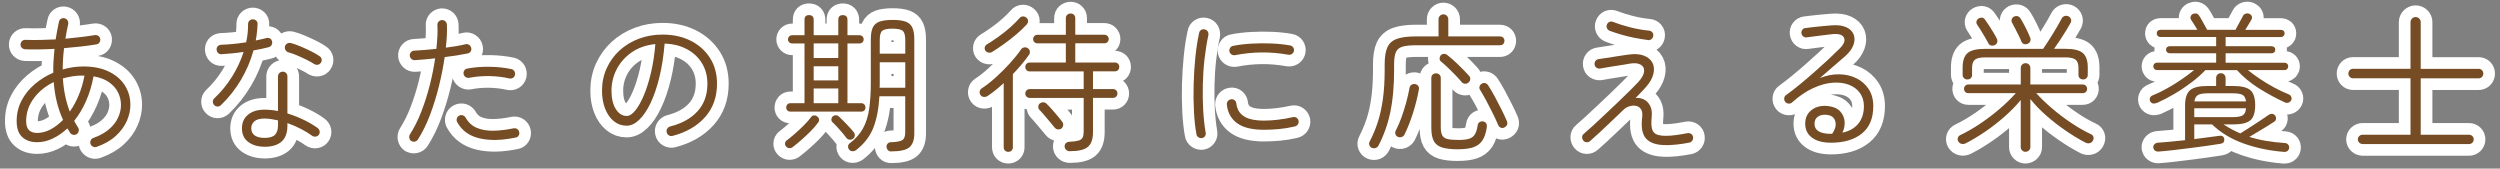 <?xml version="1.0" encoding="UTF-8"?>
<svg id="_レイヤー_6" data-name="レイヤー 6" xmlns="http://www.w3.org/2000/svg" viewBox="0 0 749.53 50.54">
  <rect x="0" y="0" width="749.53" height="50.54" fill="#808080" stroke="none"/>
  <defs>
    <style>
      .cls-1 {
        fill: none;
        stroke: #fff;
        stroke-linecap: round;
        stroke-linejoin: round;
        stroke-width: 7px;
      }

      .cls-2 {
        fill: #754c24;
      }
    </style>
  </defs>
  <g>
    <path class="cls-1" d="M28.98,44.04c-.39,.12-.76,.1-1.1-.07-.35-.17-.59-.43-.74-.79-.12-.39-.1-.77,.07-1.12,.16-.36,.44-.6,.83-.72,1.92-.69,3.49-1.57,4.7-2.63,1.22-1.06,2.11-2.23,2.68-3.49,.57-1.26,.85-2.52,.85-3.78s-.29-2.48-.85-3.67c-.57-1.18-1.46-2.21-2.68-3.08-1.21-.87-2.78-1.47-4.7-1.8-.48,2.64-1.22,5.1-2.23,7.38-1.01,2.28-2.2,4.27-3.58,5.98,.18,.33,.37,.66,.56,.99,.19,.33,.4,.66,.61,.99,.21,.33,.28,.69,.2,1.08-.08,.39-.28,.69-.61,.9-.33,.21-.69,.28-1.08,.2-.39-.08-.69-.28-.9-.61-.12-.24-.25-.46-.38-.67-.13-.21-.28-.42-.43-.63-1.38,1.29-2.84,2.3-4.39,3.04-1.55,.73-3.11,1.1-4.7,1.1-1.83,0-3.31-.51-4.43-1.53s-1.69-2.62-1.69-4.82,.49-4.26,1.46-6.12c.97-1.86,2.29-3.5,3.96-4.93s3.52-2.57,5.56-3.44c-.03-1.14,0-2.31,.07-3.51,.07-1.2,.17-2.41,.29-3.64-3.27,.18-6.21,.22-8.82,.13-.39-.03-.72-.19-.99-.47-.27-.28-.39-.62-.36-1.01,.03-.42,.19-.76,.47-1.01s.62-.37,1.01-.34c2.67,.09,5.68,.04,9.04-.13,.15-.87,.3-1.74,.45-2.61,.15-.87,.33-1.75,.54-2.65,.06-.39,.25-.69,.58-.9,.33-.21,.69-.27,1.08-.18,.39,.09,.69,.29,.9,.61,.21,.31,.28,.67,.23,1.06-.18,.75-.34,1.5-.47,2.25-.14,.75-.26,1.48-.38,2.21,1.59-.15,3.14-.32,4.66-.5,1.51-.18,2.89-.38,4.12-.58,.39-.06,.75,.01,1.08,.22,.33,.21,.52,.51,.58,.9,.06,.39-.02,.75-.23,1.08-.21,.33-.53,.52-.94,.58-1.38,.24-2.9,.45-4.57,.63-1.67,.18-3.37,.34-5.11,.5-.27,2.25-.4,4.38-.4,6.39,2.04-.6,4.09-.9,6.17-.9,3.03,0,5.59,.52,7.69,1.55,2.1,1.04,3.7,2.42,4.79,4.16,1.09,1.74,1.64,3.67,1.64,5.8,0,1.59-.35,3.2-1.06,4.81-.71,1.62-1.8,3.11-3.29,4.48-1.48,1.37-3.41,2.47-5.78,3.31Zm-17.87-4.18c1.35,0,2.68-.34,4.01-1.04,1.32-.69,2.58-1.65,3.78-2.88-1.56-3.42-2.49-7.2-2.79-11.34-2.46,1.2-4.46,2.83-5.98,4.88-1.53,2.06-2.29,4.33-2.29,6.82,0,1.29,.29,2.21,.88,2.75s1.39,.81,2.41,.81Zm9.81-6.39c1.02-1.44,1.91-3.08,2.68-4.91,.76-1.83,1.34-3.79,1.73-5.9h-.36c-1.08-.03-2.13,.04-3.15,.2-1.02,.17-2.01,.38-2.97,.65,.24,3.66,.93,6.97,2.07,9.95Z"/>
    <path class="cls-1" d="M66.24,31.53c-.3,.27-.65,.41-1.03,.41s-.72-.15-.99-.45c-.27-.27-.4-.6-.4-.99s.13-.72,.4-.99c2.07-1.95,3.85-4.12,5.35-6.52,1.5-2.4,2.66-4.88,3.46-7.42-1.17,.18-2.33,.32-3.46,.43-1.14,.11-2.19,.19-3.15,.25-.45,.03-.81-.1-1.08-.41-.27-.3-.4-.67-.4-1.12,0-.39,.15-.7,.45-.95,.3-.24,.66-.36,1.08-.36,1.02-.03,2.17-.11,3.44-.23,1.27-.12,2.57-.28,3.89-.5,.21-.93,.36-1.85,.45-2.77,.09-.92,.13-1.82,.13-2.72,0-.39,.14-.72,.41-.99s.6-.41,.99-.41c.42,0,.77,.13,1.06,.41,.28,.27,.41,.6,.38,.99-.06,1.68-.24,3.33-.54,4.95,.57-.12,1.12-.24,1.64-.36s1.03-.24,1.51-.36c.42-.12,.79-.08,1.12,.11,.33,.2,.54,.5,.63,.92,.09,.39,.03,.75-.18,1.08-.21,.33-.51,.54-.9,.63-.66,.18-1.37,.35-2.14,.5-.76,.15-1.55,.3-2.36,.45-.84,3.09-2.1,6.04-3.78,8.87-1.68,2.82-3.68,5.34-5.99,7.56Zm13.05,12.46c-1.92,0-3.53-.46-4.81-1.39-1.29-.93-1.94-2.31-1.94-4.14,0-1.71,.61-3.07,1.82-4.07,1.22-1,2.86-1.51,4.93-1.51,1.35,0,2.7,.14,4.05,.41v-10.35c0-.42,.14-.77,.43-1.04,.28-.27,.62-.41,1.01-.41s.72,.13,.99,.41c.27,.27,.4,.62,.4,1.04v11.07c1.83,.57,3.53,1.25,5.11,2.03,1.58,.78,2.89,1.56,3.94,2.34,.33,.24,.53,.56,.61,.95,.07,.39,0,.75-.25,1.08-.21,.3-.51,.48-.9,.54-.39,.06-.75-.01-1.08-.23-.84-.63-1.91-1.29-3.22-1.98-1.3-.69-2.71-1.31-4.21-1.84v.72c0,2.22-.59,3.84-1.78,4.86-1.19,1.02-2.89,1.53-5.11,1.53Zm0-2.65c1.47,0,2.51-.3,3.13-.9,.61-.6,.92-1.54,.92-2.83v-1.53c-.69-.15-1.37-.28-2.05-.38-.68-.1-1.34-.16-2-.16-1.38,0-2.39,.28-3.02,.83s-.94,1.25-.94,2.09c0,.93,.34,1.64,1.03,2.14,.69,.5,1.67,.74,2.93,.74Zm14.9-22.14c-.57-.39-1.33-.82-2.27-1.28-.95-.46-1.91-.91-2.9-1.33-.99-.42-1.84-.72-2.56-.9-.36-.12-.65-.34-.85-.67-.21-.33-.27-.69-.18-1.08,.09-.39,.31-.68,.65-.88,.34-.19,.71-.25,1.1-.16,.84,.21,1.81,.55,2.9,1.01,1.09,.46,2.17,.96,3.22,1.48,1.05,.53,1.89,1.01,2.52,1.46,.33,.21,.53,.51,.61,.9,.07,.39,0,.75-.25,1.08-.21,.33-.51,.52-.9,.58-.39,.06-.75-.01-1.08-.22Z"/>
    <path class="cls-1" d="M123.3,42.28c-.3-.21-.5-.51-.58-.9s-.03-.75,.18-1.08c1.32-2.07,2.48-4.39,3.46-6.95,.99-2.56,1.83-5.21,2.52-7.94,.69-2.73,1.21-5.37,1.58-7.92-1.08,.12-2.13,.23-3.15,.32-1.02,.09-2,.17-2.92,.22-.39,.03-.74-.09-1.04-.36-.3-.27-.47-.6-.49-.99-.03-.39,.09-.74,.36-1.04s.6-.45,.99-.45c.96-.06,2-.13,3.13-.22,1.12-.09,2.29-.2,3.49-.32,.15-1.38,.25-2.67,.31-3.87,.06-1.2,.06-2.29,0-3.29-.03-.39,.09-.73,.36-1.01,.27-.28,.6-.44,.99-.47,.42,0,.77,.13,1.04,.38,.27,.26,.42,.59,.45,1.01,.06,.93,.06,1.98,0,3.15-.06,1.17-.17,2.42-.31,3.73,2.25-.27,4.21-.61,5.9-1.03,.39-.09,.75-.02,1.08,.2,.33,.22,.54,.53,.63,.92s.03,.75-.18,1.08-.52,.52-.94,.58c-1.02,.21-2.11,.41-3.26,.59-1.15,.18-2.35,.34-3.58,.49-.39,2.73-.95,5.6-1.69,8.6-.74,3-1.63,5.89-2.68,8.68-1.05,2.79-2.27,5.26-3.65,7.42-.21,.33-.51,.54-.9,.63-.39,.09-.75,.03-1.08-.18Zm31.27-1.04c-4.17,.87-7.78,.95-10.84,.23-3.06-.72-5.28-2.34-6.66-4.86-.18-.33-.22-.69-.11-1.08,.1-.39,.34-.67,.7-.85,.33-.18,.68-.22,1.06-.11,.38,.11,.67,.34,.88,.7,.81,1.44,1.93,2.46,3.35,3.06,1.42,.6,3.08,.89,4.97,.86,1.89-.03,3.92-.27,6.07-.72,.39-.06,.74,0,1.06,.2s.52,.5,.61,.92c.09,.39,.03,.75-.18,1.08-.21,.33-.51,.53-.9,.58Zm-1.89-17.73c-1.83-.42-3.8-.65-5.9-.7-2.1-.04-4.14,.13-6.12,.52-.39,.06-.74-.02-1.06-.23s-.52-.51-.61-.9c-.06-.42,.01-.79,.23-1.1,.21-.31,.51-.5,.9-.56,2.13-.39,4.37-.56,6.73-.52,2.35,.04,4.52,.28,6.5,.7,.39,.09,.68,.31,.88,.65,.19,.34,.25,.71,.16,1.1-.09,.39-.3,.68-.63,.88-.33,.2-.69,.25-1.08,.16Z"/>
    <path class="cls-1" d="M201.65,40.75c-.39,.09-.76,.04-1.1-.16-.35-.19-.56-.49-.65-.88-.12-.42-.08-.79,.13-1.12,.21-.33,.51-.56,.9-.68,3.48-.87,6.21-2.38,8.19-4.54,1.98-2.16,2.97-4.92,2.97-8.28,0-2.28-.53-4.3-1.6-6.08-1.06-1.77-2.56-3.18-4.48-4.23-1.92-1.05-4.17-1.62-6.75-1.71-.3,3.66-.82,7-1.55,10.01-.74,3.01-1.62,5.61-2.66,7.79-1.03,2.18-2.17,3.86-3.4,5.04-1.23,1.19-2.49,1.78-3.78,1.78-1.44,0-2.72-.45-3.83-1.35-1.11-.9-1.98-2.14-2.61-3.74-.63-1.59-.94-3.39-.94-5.4,0-2.43,.46-4.67,1.4-6.73,.93-2.05,2.22-3.84,3.87-5.35,1.65-1.51,3.58-2.68,5.78-3.51s4.58-1.24,7.13-1.24c3.12,0,5.9,.61,8.35,1.82,2.44,1.21,4.38,2.92,5.81,5.13,1.42,2.21,2.14,4.79,2.14,7.76,0,4.02-1.2,7.37-3.6,10.06-2.4,2.68-5.64,4.55-9.72,5.6Zm-13.77-5.98c.84,0,1.71-.55,2.61-1.67,.9-1.11,1.76-2.66,2.59-4.63,.82-1.98,1.54-4.28,2.14-6.89,.6-2.61,1.02-5.4,1.26-8.37-2.82,.3-5.21,1.15-7.18,2.54-1.97,1.4-3.45,3.1-4.46,5.11s-1.51,4.12-1.51,6.34,.43,4.15,1.3,5.51c.87,1.37,1.95,2.05,3.24,2.05Z"/>
    <path class="cls-1" d="M237.69,44.08c-.3,.24-.64,.35-1.01,.34-.38-.02-.7-.17-.97-.47-.24-.24-.35-.55-.34-.92,.01-.38,.16-.67,.43-.88,.69-.51,1.51-1.18,2.45-2,.94-.82,1.87-1.69,2.77-2.59,.9-.9,1.6-1.69,2.11-2.39,.21-.33,.5-.52,.85-.56,.36-.04,.69,.05,.99,.29,.33,.21,.52,.5,.58,.86,.06,.36-.03,.69-.27,.99-.6,.84-1.36,1.72-2.27,2.63-.92,.92-1.85,1.79-2.79,2.61-.94,.82-1.79,1.52-2.54,2.09Zm-.72-10.62c-.39,0-.7-.12-.92-.36s-.34-.54-.34-.9c0-.33,.11-.62,.34-.88s.53-.38,.92-.38h4.23V13.03h-3.69c-.36,0-.66-.12-.9-.36-.24-.24-.36-.52-.36-.85,0-.36,.12-.66,.36-.9,.24-.24,.54-.36,.9-.36h3.69V5.92c0-.93,.45-1.39,1.35-1.39s1.4,.47,1.4,1.39v4.64h7.38V5.92c0-.93,.45-1.39,1.35-1.39s1.4,.47,1.4,1.39v4.64h3.6c.36,0,.66,.12,.9,.36,.24,.24,.36,.54,.36,.9,0,.33-.12,.62-.36,.85-.24,.24-.54,.36-.9,.36h-3.6V30.94h4.14c.39,0,.7,.13,.92,.38s.34,.55,.34,.88c0,.36-.11,.66-.34,.9s-.53,.36-.92,.36h-21.24Zm6.98-16.07h7.38v-4.37h-7.38v4.37Zm0,6.71h7.38v-4.23h-7.38v4.23Zm0,6.84h7.38v-4.41h-7.38v4.41Zm11.79,10.67c-.27,.21-.6,.3-.99,.27-.39-.03-.71-.19-.95-.49-.3-.42-.71-.93-1.21-1.53-.51-.6-1.04-1.19-1.58-1.78s-1.02-1.07-1.44-1.46c-.24-.24-.35-.53-.31-.88,.03-.34,.16-.62,.4-.83,.27-.24,.58-.36,.92-.36s.67,.14,.97,.41c.39,.36,.87,.83,1.44,1.42,.57,.58,1.12,1.17,1.67,1.75s.97,1.09,1.31,1.51c.24,.3,.34,.64,.31,1.01-.03,.38-.21,.7-.54,.97Zm11.48,3.78c-.39,.03-.72-.09-.99-.36s-.42-.62-.45-1.04c0-.39,.13-.71,.38-.97,.25-.26,.58-.38,.97-.38,1.71-.06,2.85-.28,3.42-.65,.57-.38,.85-1.15,.85-2.32v-10.8h-7.74c-.21,3.72-.82,6.86-1.82,9.43-1.01,2.57-2.72,4.79-5.15,6.68-.33,.24-.7,.36-1.1,.36s-.74-.17-1.01-.5c-.24-.3-.35-.64-.31-1.01,.03-.38,.19-.67,.5-.88,1.71-1.29,3.02-2.76,3.94-4.41,.91-1.65,1.54-3.59,1.87-5.83,.33-2.23,.5-4.84,.5-7.81V11.82c0-1.5,.19-2.68,.58-3.53,.39-.86,1.06-1.46,2-1.8,.95-.34,2.26-.52,3.94-.52s2.99,.17,3.94,.52c.95,.35,1.61,.95,2,1.8,.39,.85,.58,2.03,.58,3.53v28.21c0,1.92-.49,3.29-1.46,4.12-.98,.82-2.78,1.24-5.42,1.24Zm-3.51-19.08h7.7v-7.65h-7.65v6.95c0,.23-.02,.46-.05,.7Zm.05-10.21h7.65v-4.14c0-1.38-.26-2.29-.77-2.72-.51-.43-1.55-.65-3.1-.65s-2.54,.22-3.04,.65c-.5,.44-.74,1.34-.74,2.72v4.14Z"/>
    <path class="cls-1" d="M302.27,45.52c-.39,0-.71-.13-.97-.38-.26-.25-.38-.59-.38-1.01V24.91c-1.65,1.53-3.24,2.81-4.77,3.83-.36,.24-.75,.35-1.17,.32-.42-.03-.75-.21-.99-.54-.24-.33-.33-.69-.27-1.08,.06-.39,.24-.69,.54-.9,1.35-.87,2.77-1.97,4.25-3.31,1.48-1.33,2.9-2.75,4.25-4.23,1.35-1.49,2.48-2.89,3.38-4.21,.24-.33,.56-.52,.97-.58,.4-.06,.76,.03,1.06,.27,.33,.21,.52,.51,.59,.9,.06,.39-.03,.75-.27,1.08-1.35,1.92-2.96,3.84-4.82,5.76v21.91c0,.42-.13,.76-.38,1.01-.26,.25-.59,.38-1.01,.38Zm-4.77-29.97c-.33,.21-.7,.29-1.1,.22-.41-.06-.73-.25-.97-.58-.21-.33-.27-.67-.18-1.04,.09-.36,.28-.63,.58-.81,1.11-.66,2.28-1.43,3.51-2.32,1.23-.88,2.41-1.82,3.53-2.81,1.12-.99,2.06-1.92,2.81-2.79,.27-.33,.61-.5,1.01-.5s.76,.13,1.06,.41c.3,.24,.46,.55,.47,.94,.01,.39-.11,.74-.38,1.04-.9,.99-1.96,2-3.19,3.04-1.23,1.04-2.48,2-3.73,2.9-1.26,.9-2.4,1.66-3.42,2.29Zm23.31,29.79c-.48,0-.86-.14-1.15-.41-.29-.27-.44-.6-.47-.99-.03-.39,.1-.73,.38-1.01,.28-.29,.67-.43,1.15-.43,1.17-.06,2.05-.18,2.66-.36,.6-.18,1-.49,1.21-.92,.21-.43,.31-1.07,.31-1.91v-9.95h-16.15c-.39,0-.71-.13-.97-.38-.26-.25-.38-.56-.38-.92,0-.39,.13-.71,.38-.97,.25-.25,.58-.38,.97-.38h16.15v-5.31h-16.2c-.39,0-.71-.13-.94-.38-.24-.25-.36-.58-.36-.97,0-.36,.12-.67,.36-.92,.24-.25,.55-.38,.94-.38h10.85v-5.76h-8.5c-.39,0-.71-.13-.95-.38-.24-.25-.36-.56-.36-.92,0-.33,.12-.62,.36-.88,.24-.25,.56-.38,.95-.38h8.5V5.43c0-.42,.14-.76,.43-1.01s.62-.38,1.01-.38,.72,.13,.99,.38,.4,.59,.4,1.01v4.99h8.73c.39,0,.7,.13,.94,.38,.24,.26,.36,.55,.36,.88,0,.36-.12,.67-.36,.92-.24,.26-.56,.38-.94,.38h-8.73v5.76h11.88c.39,0,.7,.13,.95,.38,.24,.25,.36,.56,.36,.92,0,.39-.12,.71-.36,.97-.24,.26-.56,.38-.95,.38h-6.57v5.31h5.98c.39,0,.71,.13,.97,.38,.25,.25,.38,.58,.38,.97,0,.36-.13,.67-.38,.92-.26,.26-.58,.38-.97,.38h-5.98v10.3c0,2.04-.5,3.5-1.51,4.37-1.01,.87-2.8,1.31-5.38,1.31Zm-2.56-6.84c-.3,.24-.65,.34-1.06,.29-.41-.04-.73-.22-.97-.52-.39-.48-.87-1.06-1.44-1.73-.57-.67-1.13-1.34-1.69-2-.56-.66-1.04-1.2-1.46-1.62-.24-.24-.35-.55-.34-.94,.01-.39,.16-.71,.43-.95,.33-.24,.68-.36,1.06-.36s.71,.15,1.01,.45c.42,.39,.92,.92,1.51,1.58,.58,.66,1.16,1.33,1.73,2,.57,.67,1.02,1.24,1.35,1.69,.27,.3,.4,.66,.38,1.08-.02,.42-.19,.76-.52,1.03Z"/>
    <path class="cls-1" d="M360.36,41.39c-.39,.06-.75-.02-1.08-.25-.33-.22-.52-.53-.58-.92-.36-1.98-.61-4.26-.74-6.84-.14-2.58-.17-5.27-.09-8.08,.07-2.8,.25-5.54,.52-8.21,.27-2.67,.65-5.07,1.12-7.2,.06-.39,.25-.69,.58-.9,.33-.21,.69-.27,1.08-.18,.42,.09,.73,.3,.92,.63,.19,.33,.26,.69,.2,1.08-.48,2.19-.86,4.55-1.15,7.09-.29,2.54-.46,5.12-.52,7.74-.06,2.62-.02,5.17,.11,7.63,.14,2.46,.38,4.71,.74,6.75,.09,.39,.02,.75-.2,1.08-.22,.33-.53,.53-.92,.59Zm18.67-2.48c-3.66,0-6.38-.67-8.17-2-1.79-1.33-2.8-3.19-3.04-5.56-.03-.42,.08-.78,.34-1.08,.25-.3,.58-.46,.97-.5,.39-.06,.73,.04,1.04,.29,.3,.26,.46,.58,.5,.97,.18,1.65,.91,2.92,2.21,3.8,1.29,.88,3.34,1.33,6.16,1.33,1.17,0,2.5-.08,3.98-.25,1.48-.17,3.02-.43,4.61-.79,.39-.09,.75-.03,1.08,.18,.33,.21,.54,.53,.63,.94,.06,.39-.02,.74-.23,1.06-.21,.32-.51,.52-.9,.61-1.65,.39-3.25,.65-4.79,.79-1.55,.13-3.01,.2-4.39,.2Zm-8.73-22.37c-.39,.06-.75-.01-1.08-.22-.33-.21-.54-.51-.63-.9-.06-.39,.02-.75,.23-1.08,.21-.33,.51-.53,.9-.59,1.62-.33,3.45-.55,5.49-.67,2.04-.12,4.08-.13,6.12-.04,2.04,.09,3.85,.29,5.44,.58,.39,.06,.7,.25,.92,.56,.23,.32,.31,.67,.25,1.06-.06,.39-.26,.7-.58,.92-.33,.22-.69,.31-1.08,.25-5.34-.96-10.67-.92-15.98,.13Z"/>
    <path class="cls-1" d="M411.35,44.35c-.39-.15-.65-.42-.79-.81-.14-.39-.11-.75,.07-1.08,.99-1.89,1.81-3.87,2.48-5.94,.66-2.07,1.16-4.37,1.51-6.91,.34-2.54,.52-5.41,.52-8.62v-1.71c0-2.22,.28-3.93,.83-5.13,.55-1.2,1.52-2.04,2.9-2.52,1.38-.48,3.3-.72,5.76-.72h6.66V5.79c0-.42,.14-.77,.43-1.06,.28-.28,.62-.43,1.01-.43,.42,0,.77,.14,1.06,.43,.28,.29,.43,.64,.43,1.06v5.13h15.48c.42,0,.75,.13,.99,.38,.24,.25,.36,.56,.36,.92,0,.39-.12,.71-.36,.97-.24,.26-.57,.38-.99,.38h-25.06c-1.83,0-3.23,.14-4.19,.43-.96,.29-1.61,.84-1.96,1.67-.35,.83-.52,2.03-.52,3.62v1.75c0,4.8-.38,8.99-1.12,12.56-.75,3.57-1.92,6.88-3.51,9.94-.18,.39-.46,.66-.83,.81-.38,.15-.76,.15-1.15,0Zm7.74-3.33c-.36-.15-.6-.41-.72-.79-.12-.37-.09-.73,.09-1.06,.6-1.14,1.17-2.45,1.71-3.94,.54-1.49,1.02-3.01,1.44-4.57,.42-1.56,.75-3.01,.99-4.36,.09-.42,.31-.73,.65-.92,.34-.19,.71-.25,1.1-.16,.87,.24,1.21,.81,1.03,1.71-.39,2.19-.97,4.49-1.73,6.91-.77,2.42-1.63,4.6-2.59,6.55-.18,.33-.47,.56-.85,.7-.39,.13-.77,.11-1.12-.07Zm18.09,3.74c-2.04,0-3.65-.18-4.81-.54-1.17-.36-2-1.01-2.5-1.94s-.74-2.25-.74-3.96v-14.94c0-.42,.13-.76,.4-1.01s.6-.38,.99-.38c.42,0,.76,.13,1.03,.38s.41,.59,.41,1.01v14.8c0,1.05,.15,1.85,.45,2.41,.3,.56,.83,.92,1.6,1.1s1.84,.27,3.22,.27,2.45-.12,3.22-.36,1.34-.67,1.73-1.3c.39-.63,.67-1.54,.85-2.75,.06-.42,.25-.74,.58-.95,.33-.21,.7-.27,1.12-.18,.42,.09,.71,.29,.88,.61,.16,.31,.22,.68,.16,1.1-.24,1.68-.68,3-1.31,3.96s-1.53,1.64-2.7,2.05c-1.17,.4-2.7,.61-4.59,.61Zm3.1-20.03c-.3,.27-.65,.4-1.03,.38-.39-.02-.72-.17-.99-.47-.51-.63-1.15-1.33-1.91-2.12-.76-.78-1.53-1.54-2.29-2.27-.77-.73-1.43-1.33-2-1.78-.3-.24-.45-.53-.45-.88s.1-.67,.31-.97c.27-.3,.59-.46,.97-.47,.37-.01,.71,.1,1.01,.34,1.05,.81,2.17,1.79,3.35,2.95,1.19,1.15,2.23,2.23,3.13,3.22,.3,.3,.44,.65,.43,1.04-.02,.39-.19,.74-.52,1.04Zm10.8,13.46c-.39,.21-.77,.24-1.12,.09-.36-.15-.62-.41-.77-.76-.48-1.14-1.04-2.35-1.67-3.62-.63-1.27-1.28-2.53-1.94-3.76-.66-1.23-1.29-2.33-1.89-3.29-.18-.3-.21-.62-.09-.97,.12-.34,.34-.61,.67-.79,.33-.21,.68-.26,1.04-.16,.36,.11,.65,.32,.85,.65,.63,.96,1.29,2.08,1.98,3.35,.69,1.28,1.36,2.56,2,3.85,.65,1.29,1.19,2.46,1.64,3.51,.33,.84,.09,1.47-.72,1.89Z"/>
    <path class="cls-1" d="M499.55,43.5c-2.73,.03-4.71-.58-5.94-1.84-1.23-1.26-1.65-3.43-1.26-6.53,.12-1.05,0-1.84-.36-2.38s-.85-.88-1.46-1.01c-.62-.13-1.27-.1-1.96,.11-.69,.21-1.29,.55-1.8,1.03-1.26,1.2-2.52,2.41-3.78,3.62-1.26,1.21-2.43,2.32-3.51,3.31-1.08,.99-1.98,1.8-2.7,2.43-.3,.27-.65,.41-1.04,.41s-.72-.15-.99-.45-.41-.65-.41-1.06,.15-.73,.45-.97c.75-.63,1.69-1.47,2.83-2.52,1.14-1.05,2.37-2.2,3.69-3.44,1.32-1.25,2.62-2.48,3.92-3.71,1.29-1.23,2.46-2.37,3.51-3.42,1.05-1.05,1.86-1.87,2.43-2.47,1.08-1.2,1.67-2.26,1.75-3.17,.09-.92-.25-1.6-1.01-2.05-.77-.45-1.87-.55-3.31-.31-.15,.03-.53,.1-1.12,.2-.6,.11-1.31,.22-2.11,.34-.81,.12-1.62,.25-2.43,.38-.81,.14-1.52,.26-2.12,.36-.6,.11-.98,.17-1.12,.2-.39,.03-.74-.06-1.06-.27-.31-.21-.5-.51-.56-.9-.06-.42,.02-.79,.25-1.1,.22-.32,.53-.5,.92-.56,.21-.03,.72-.11,1.53-.23,.81-.12,1.73-.26,2.77-.43,1.04-.16,1.99-.31,2.88-.45,.88-.13,1.48-.22,1.78-.25,1.86-.27,3.4-.17,4.61,.29s2.08,1.18,2.59,2.14c.51,.96,.61,2.09,.29,3.38-.31,1.29-1.07,2.61-2.27,3.96-.36,.39-.81,.88-1.35,1.46s-1.11,1.18-1.71,1.78c.9-.09,1.74,.06,2.52,.45,.78,.39,1.4,1.03,1.85,1.91,.45,.89,.6,2.03,.45,3.44-.15,1.5-.11,2.66,.11,3.47,.23,.81,.68,1.36,1.37,1.64,.69,.29,1.62,.43,2.79,.43,.9,0,1.9-.07,2.99-.22,1.09-.15,2.26-.34,3.49-.58,.39-.06,.75,.02,1.08,.22,.33,.21,.52,.53,.58,.95,.06,.39-.02,.74-.23,1.06-.21,.31-.51,.52-.9,.61-1.38,.27-2.66,.46-3.85,.58-1.19,.12-2.21,.18-3.08,.18Zm-5.44-31.5c-1.23-.15-2.57-.37-4.01-.65-1.44-.28-2.82-.62-4.14-1.01-1.32-.39-2.45-.76-3.38-1.12-.36-.15-.62-.4-.79-.76-.17-.36-.17-.72-.02-1.08,.15-.39,.4-.66,.74-.81,.34-.15,.71-.15,1.1,0,1.44,.57,3.12,1.1,5.04,1.6,1.92,.49,3.83,.83,5.72,1.01,.42,.03,.76,.2,1.01,.5,.25,.3,.35,.65,.29,1.04-.03,.39-.2,.71-.5,.97s-.66,.37-1.08,.34Z"/>
    <path class="cls-1" d="M548.91,42.78c-2.43,0-4.32-.51-5.67-1.53-1.35-1.02-2.02-2.41-2.02-4.18s.66-3.15,1.98-4.14c1.32-.99,2.97-1.36,4.95-1.12,1.56,.18,2.74,.7,3.53,1.55,.79,.86,1.24,1.85,1.35,2.99,.1,1.14-.11,2.28-.65,3.42,2.04-.42,3.62-1.31,4.75-2.68s1.69-3.13,1.69-5.29c0-1.5-.4-2.8-1.19-3.91-.79-1.11-1.9-1.94-3.31-2.48-1.41-.54-3.03-.74-4.86-.61-1.83,.13-3.79,.67-5.87,1.62-2.09,.95-4.19,2.38-6.32,4.3-.3,.27-.65,.38-1.06,.34-.4-.04-.73-.22-.97-.52-.24-.3-.35-.65-.31-1.06,.03-.4,.19-.71,.49-.92,1.41-1.02,2.85-2.14,4.32-3.35,1.47-1.21,2.92-2.45,4.34-3.71,1.42-1.26,2.77-2.47,4.03-3.64,1.26-1.17,2.35-2.22,3.28-3.15,1.41-1.35,1.9-2.48,1.46-3.4-.44-.92-1.64-1.27-3.62-1.06-1.05,.12-2.28,.27-3.69,.45s-2.7,.34-3.87,.5c-.39,.06-.74-.03-1.04-.27-.3-.24-.48-.55-.54-.94-.06-.39,.03-.74,.27-1.06,.24-.32,.55-.49,.94-.52,.66-.09,1.46-.19,2.39-.29,.93-.1,1.87-.2,2.83-.29,.96-.09,1.81-.17,2.56-.22,1.86-.15,3.34,.04,4.46,.56,1.11,.52,1.85,1.26,2.21,2.2,.36,.95,.34,1.98-.07,3.11-.41,1.12-1.19,2.21-2.36,3.26-1.05,.9-2.27,1.95-3.65,3.15-1.38,1.2-2.73,2.37-4.05,3.51,1.98-.78,3.92-1.16,5.8-1.12,1.89,.03,3.61,.43,5.15,1.19,1.54,.76,2.77,1.85,3.69,3.26,.91,1.41,1.37,3.1,1.37,5.08,0,3.63-1.13,6.37-3.4,8.21-2.27,1.84-5.38,2.77-9.34,2.77Zm-.22-2.66h.63c.93-1.38,1.24-2.63,.92-3.76s-1.13-1.76-2.45-1.91c-1.11-.15-2.02,.02-2.72,.5-.71,.48-1.06,1.2-1.06,2.16,0,1.95,1.56,2.96,4.68,3.01Z"/>
    <path class="cls-1" d="M607.28,45.52c-.39,0-.73-.13-1.01-.41-.29-.27-.43-.6-.43-.99v-14.13c-1.35,1.65-2.93,3.27-4.73,4.86-1.8,1.59-3.7,3.08-5.69,4.46-2,1.38-4.01,2.59-6.05,3.64-.39,.21-.8,.27-1.24,.18-.44-.09-.77-.33-1.01-.72-.21-.36-.25-.73-.13-1.1,.12-.37,.37-.65,.77-.83,2.01-.96,4.03-2.13,6.07-3.51,2.04-1.38,3.97-2.85,5.78-4.41,1.81-1.56,3.4-3.11,4.75-4.63h-14.22c-.39,0-.71-.13-.94-.38-.24-.25-.36-.56-.36-.92s.12-.67,.36-.92c.24-.25,.55-.38,.94-.38h15.71v-4.95c0-.42,.14-.76,.43-1.04,.29-.27,.62-.4,1.01-.4s.73,.13,1.01,.4c.28,.27,.43,.62,.43,1.04v4.95h15.71c.39,0,.7,.13,.94,.38,.24,.25,.36,.56,.36,.92s-.12,.67-.36,.92c-.24,.25-.56,.38-.94,.38h-13.95c1.32,1.47,2.88,2.98,4.68,4.52s3.71,3,5.74,4.36c2.03,1.37,4.03,2.51,6.01,3.44,.33,.12,.56,.37,.7,.74,.14,.38,.08,.77-.16,1.19-.21,.39-.53,.64-.95,.74-.42,.11-.84,.05-1.26-.16-2.01-1.05-4.03-2.27-6.05-3.67-2.02-1.39-3.94-2.89-5.74-4.48s-3.38-3.22-4.73-4.91v14.4c0,.39-.14,.72-.43,.99-.29,.27-.62,.41-1.01,.41Zm-17.42-21.69c-.39,0-.73-.13-1.01-.38s-.43-.59-.43-1.01v-2.21c0-2.01,.49-3.44,1.46-4.3,.97-.85,2.69-1.28,5.15-1.28h17.51c.36-.51,.8-1.17,1.33-1.98,.52-.81,1.06-1.66,1.62-2.56,.55-.9,1.06-1.75,1.53-2.57,.46-.81,.82-1.45,1.06-1.93,.18-.39,.47-.65,.88-.79,.4-.14,.8-.11,1.19,.07,.36,.18,.61,.46,.74,.83,.14,.38,.11,.74-.07,1.1-.36,.66-.83,1.46-1.4,2.38-.57,.93-1.17,1.88-1.8,2.83-.63,.96-1.23,1.83-1.8,2.61h3.51c2.46,0,4.18,.43,5.15,1.28,.97,.86,1.46,2.29,1.46,4.3v2.21c0,.42-.13,.76-.4,1.01s-.6,.38-.99,.38-.72-.12-.99-.36-.41-.57-.41-.99v-2.16c0-1.14-.29-1.94-.85-2.41-.57-.46-1.62-.7-3.15-.7h-23.9c-1.53,0-2.58,.23-3.15,.7-.57,.47-.85,1.27-.85,2.41v2.16c0,.42-.13,.75-.4,.99s-.6,.36-.99,.36Zm8.28-10.35c-.39,.21-.79,.26-1.19,.16-.4-.1-.68-.34-.83-.7-.24-.48-.57-1.07-.99-1.78-.42-.71-.85-1.41-1.28-2.12-.44-.7-.8-1.27-1.1-1.69-.21-.33-.26-.67-.16-1.01,.1-.34,.31-.61,.61-.79,.84-.45,1.5-.32,1.98,.41,.36,.48,.76,1.06,1.19,1.73,.43,.67,.86,1.36,1.28,2.05,.42,.69,.75,1.29,.99,1.8,.18,.33,.24,.68,.18,1.04-.06,.36-.29,.66-.67,.9Zm9.76-.36c-.39,.18-.76,.2-1.12,.07-.36-.13-.62-.4-.76-.79-.18-.48-.44-1.06-.79-1.75-.35-.69-.7-1.39-1.06-2.09-.36-.7-.67-1.3-.94-1.78-.18-.33-.21-.67-.09-1.01,.12-.34,.34-.61,.68-.79,.39-.18,.76-.22,1.12-.11,.36,.11,.64,.34,.85,.7,.48,.75,1,1.7,1.57,2.83,.57,1.14,1,2.1,1.31,2.88,.15,.36,.16,.71,.04,1.06-.12,.34-.39,.61-.81,.79Z"/>
    <path class="cls-1" d="M646.61,30.85c-.39,.18-.77,.23-1.12,.16-.36-.07-.65-.29-.85-.65-.15-.33-.17-.67-.04-1.01,.12-.34,.37-.59,.76-.74,1.35-.54,2.79-1.24,4.32-2.09,1.53-.85,3.01-1.77,4.43-2.75,1.42-.97,2.66-1.9,3.71-2.77h-11.16c-.3,0-.56-.11-.77-.34-.21-.23-.31-.49-.31-.79s.1-.55,.31-.76c.21-.21,.46-.32,.77-.32h17.77v-2.83h-13.95c-.3,0-.56-.1-.77-.29-.21-.2-.31-.44-.31-.74,0-.33,.1-.59,.31-.79,.21-.19,.46-.29,.77-.29h13.95v-2.75h-16.74c-.3,0-.56-.11-.77-.32-.21-.21-.31-.46-.31-.76,0-.33,.1-.59,.31-.79,.21-.19,.46-.29,.77-.29h11.11c-.3-.51-.62-1.04-.97-1.6-.35-.55-.65-1.03-.92-1.42-.21-.33-.25-.66-.13-.99,.12-.33,.33-.57,.63-.72,.81-.36,1.44-.21,1.89,.45,.33,.48,.73,1.16,1.21,2.05,.48,.88,.88,1.63,1.22,2.23h8.5c.33-.6,.72-1.33,1.17-2.18s.81-1.52,1.08-2c.15-.33,.42-.55,.81-.67,.39-.12,.75-.1,1.08,.04,.33,.15,.57,.38,.72,.7,.15,.31,.12,.67-.09,1.06-.24,.39-.53,.87-.85,1.44-.33,.57-.66,1.11-.99,1.62h10.71c.3,0,.55,.1,.77,.29,.21,.2,.31,.46,.31,.79,0,.3-.11,.56-.31,.76-.21,.21-.47,.32-.77,.32h-16.6v2.75h13.81c.3,0,.56,.1,.77,.29,.21,.2,.31,.46,.31,.79,0,.3-.11,.55-.31,.74-.21,.2-.47,.29-.77,.29h-13.81v2.83h17.69c.3,0,.55,.11,.77,.32,.21,.21,.31,.47,.31,.76s-.11,.56-.31,.79c-.21,.22-.47,.34-.77,.34h-11.02c1.08,.87,2.3,1.76,3.67,2.68,1.36,.92,2.79,1.77,4.27,2.57s2.93,1.48,4.34,2.05c.33,.12,.57,.36,.72,.72,.15,.36,.15,.69,0,.99-.18,.36-.45,.61-.81,.74-.36,.13-.74,.11-1.12-.07-2.61-1.2-5.17-2.59-7.69-4.16s-4.74-3.41-6.66-5.51h-9.45c-1.2,1.26-2.6,2.5-4.21,3.71-1.61,1.21-3.29,2.35-5.06,3.4-1.77,1.05-3.54,1.96-5.31,2.75Zm37.94,14.67c-4.32-.36-8.32-1.21-11.99-2.54-3.68-1.33-6.8-3.23-9.38-5.69h-5.31v4.41c1.44-.18,2.83-.36,4.16-.54,1.33-.18,2.48-.33,3.44-.45,.36-.06,.67,0,.94,.18,.27,.18,.42,.45,.45,.81,.09,.78-.27,1.24-1.08,1.4-1.11,.18-2.46,.38-4.05,.61-1.59,.22-3.26,.45-5.02,.67s-3.47,.43-5.15,.63c-1.68,.19-3.15,.34-4.41,.43-.42,.03-.77-.07-1.06-.29-.29-.22-.46-.53-.52-.92-.03-.36,.09-.68,.36-.97s.6-.44,.99-.47c1.05-.06,2.29-.17,3.73-.31,1.44-.15,2.93-.3,4.46-.45v-10.4c0-2.19,.5-3.71,1.48-4.57,.99-.85,2.71-1.28,5.18-1.28h2.65v-2.38c0-.42,.14-.77,.41-1.04,.27-.27,.6-.41,.99-.41,.42,0,.77,.13,1.04,.41,.27,.27,.4,.62,.4,1.04v2.38h2.25c2.49,0,4.21,.42,5.18,1.26,.96,.84,1.44,2.34,1.44,4.5s-.48,3.7-1.44,4.52c-.96,.83-2.69,1.24-5.18,1.24h-2.88c.78,.51,1.59,.99,2.43,1.44,.84,.45,1.71,.87,2.61,1.26,.57-.36,1.24-.79,2.02-1.28,.78-.5,1.58-1.01,2.41-1.55,.82-.54,1.6-1.05,2.32-1.53,.72-.48,1.29-.87,1.71-1.17,.33-.24,.67-.35,1.04-.34,.36,.02,.66,.17,.9,.47,.24,.3,.34,.64,.31,1.01-.03,.38-.21,.67-.54,.88-.54,.36-1.24,.8-2.09,1.33-.85,.53-1.76,1.07-2.72,1.64-.96,.57-1.85,1.1-2.65,1.58,1.62,.51,3.32,.92,5.11,1.21,1.78,.3,3.64,.51,5.56,.63,.42,.03,.75,.2,.99,.5,.24,.3,.33,.64,.27,1.04-.18,.84-.77,1.21-1.75,1.12Zm-26.69-10.4h11.48c1.41,0,2.41-.17,3.01-.52,.6-.34,.95-1.06,1.04-2.14h-15.52v2.65Zm.04-4.72h15.48c-.12-.99-.47-1.64-1.06-1.96-.58-.32-1.58-.47-2.99-.47h-7.38c-1.38,0-2.36,.17-2.95,.5s-.95,.97-1.1,1.93Z"/>
    <path class="cls-1" d="M708.35,43.18c-.39,0-.73-.14-1.01-.41-.29-.27-.43-.6-.43-.99s.14-.72,.43-.99c.28-.27,.62-.4,1.01-.4h14.35V23.47h-17.23c-.39,0-.72-.13-.99-.41s-.41-.6-.41-.99c0-.42,.14-.76,.41-1.04,.27-.27,.6-.4,.99-.4h17.23V6.64c0-.42,.16-.78,.47-1.08s.67-.45,1.06-.45c.42,0,.78,.15,1.08,.45,.3,.3,.45,.66,.45,1.08v14h17.37c.39,0,.72,.13,.99,.4,.27,.27,.4,.62,.4,1.04,0,.39-.13,.72-.4,.99s-.6,.41-.99,.41h-17.37v16.92h14.49c.39,0,.72,.13,.99,.4,.27,.27,.41,.6,.41,.99s-.14,.72-.41,.99-.6,.41-.99,.41h-31.91Z"/>
  </g>
  <g>
    <path class="cls-2" d="M28.98,44.04c-.39,.12-.76,.1-1.1-.07-.35-.17-.59-.43-.74-.79-.12-.39-.1-.77,.07-1.12,.16-.36,.44-.6,.83-.72,1.92-.69,3.49-1.57,4.7-2.63,1.22-1.06,2.11-2.23,2.68-3.49,.57-1.26,.85-2.52,.85-3.78s-.29-2.48-.85-3.67c-.57-1.18-1.46-2.21-2.68-3.08-1.21-.87-2.78-1.47-4.7-1.8-.48,2.64-1.22,5.1-2.23,7.38-1.01,2.28-2.2,4.27-3.58,5.98,.18,.33,.37,.66,.56,.99,.19,.33,.4,.66,.61,.99,.21,.33,.28,.69,.2,1.08-.08,.39-.28,.69-.61,.9-.33,.21-.69,.28-1.08,.2-.39-.08-.69-.28-.9-.61-.12-.24-.25-.46-.38-.67-.13-.21-.28-.42-.43-.63-1.38,1.29-2.84,2.3-4.39,3.04-1.55,.73-3.11,1.1-4.7,1.1-1.83,0-3.31-.51-4.43-1.53s-1.69-2.62-1.69-4.82,.49-4.26,1.46-6.12c.97-1.86,2.29-3.5,3.96-4.93s3.52-2.57,5.56-3.44c-.03-1.14,0-2.31,.07-3.51,.07-1.2,.17-2.41,.29-3.64-3.27,.18-6.21,.22-8.82,.13-.39-.03-.72-.19-.99-.47-.27-.28-.39-.62-.36-1.01,.03-.42,.19-.76,.47-1.01s.62-.37,1.01-.34c2.67,.09,5.68,.04,9.04-.13,.15-.87,.3-1.74,.45-2.61,.15-.87,.33-1.75,.54-2.65,.06-.39,.25-.69,.58-.9,.33-.21,.69-.27,1.08-.18,.39,.09,.69,.29,.9,.61,.21,.31,.28,.67,.23,1.06-.18,.75-.34,1.5-.47,2.25-.14,.75-.26,1.48-.38,2.21,1.59-.15,3.14-.32,4.66-.5,1.51-.18,2.89-.38,4.12-.58,.39-.06,.75,.01,1.08,.22,.33,.21,.52,.51,.58,.9,.06,.39-.02,.75-.23,1.08-.21,.33-.53,.52-.94,.58-1.38,.24-2.9,.45-4.57,.63-1.67,.18-3.37,.34-5.11,.5-.27,2.25-.4,4.38-.4,6.39,2.04-.6,4.09-.9,6.17-.9,3.03,0,5.59,.52,7.69,1.55,2.1,1.04,3.7,2.42,4.79,4.16,1.09,1.74,1.64,3.67,1.64,5.8,0,1.59-.35,3.2-1.06,4.81-.71,1.62-1.8,3.11-3.29,4.48-1.48,1.37-3.41,2.47-5.78,3.31Zm-17.87-4.18c1.35,0,2.68-.34,4.01-1.04,1.32-.69,2.58-1.65,3.78-2.88-1.56-3.42-2.49-7.2-2.79-11.34-2.46,1.2-4.46,2.83-5.98,4.88-1.53,2.06-2.29,4.33-2.29,6.82,0,1.29,.29,2.21,.88,2.75s1.39,.81,2.41,.81Zm9.81-6.39c1.02-1.44,1.91-3.08,2.68-4.91,.76-1.83,1.34-3.79,1.73-5.9h-.36c-1.08-.03-2.13,.04-3.15,.2-1.02,.17-2.01,.38-2.97,.65,.24,3.66,.93,6.97,2.07,9.95Z"/>
    <path class="cls-2" d="M66.24,31.53c-.3,.27-.65,.41-1.03,.41s-.72-.15-.99-.45c-.27-.27-.4-.6-.4-.99s.13-.72,.4-.99c2.07-1.95,3.85-4.12,5.35-6.52,1.5-2.4,2.66-4.88,3.46-7.42-1.17,.18-2.33,.32-3.46,.43-1.14,.11-2.19,.19-3.15,.25-.45,.03-.81-.1-1.08-.41-.27-.3-.4-.67-.4-1.12,0-.39,.15-.7,.45-.95,.3-.24,.66-.36,1.08-.36,1.02-.03,2.17-.11,3.44-.23,1.27-.12,2.57-.28,3.89-.5,.21-.93,.36-1.85,.45-2.77,.09-.92,.13-1.82,.13-2.72,0-.39,.14-.72,.41-.99s.6-.41,.99-.41c.42,0,.77,.13,1.06,.41,.28,.27,.41,.6,.38,.99-.06,1.68-.24,3.33-.54,4.95,.57-.12,1.12-.24,1.64-.36s1.03-.24,1.51-.36c.42-.12,.79-.08,1.12,.11,.33,.2,.54,.5,.63,.92,.09,.39,.03,.75-.18,1.08-.21,.33-.51,.54-.9,.63-.66,.18-1.37,.35-2.14,.5-.76,.15-1.55,.3-2.36,.45-.84,3.09-2.1,6.04-3.78,8.87-1.68,2.82-3.68,5.34-5.99,7.56Zm13.05,12.46c-1.92,0-3.53-.46-4.81-1.39-1.29-.93-1.94-2.31-1.94-4.14,0-1.71,.61-3.07,1.82-4.07,1.22-1,2.86-1.51,4.93-1.51,1.35,0,2.7,.14,4.05,.41v-10.35c0-.42,.14-.77,.43-1.04,.28-.27,.62-.41,1.01-.41s.72,.13,.99,.41c.27,.27,.4,.62,.4,1.04v11.07c1.83,.57,3.53,1.25,5.11,2.03,1.58,.78,2.89,1.56,3.94,2.34,.33,.24,.53,.56,.61,.95,.07,.39,0,.75-.25,1.08-.21,.3-.51,.48-.9,.54-.39,.06-.75-.01-1.08-.23-.84-.63-1.91-1.29-3.22-1.98-1.3-.69-2.71-1.31-4.21-1.84v.72c0,2.22-.59,3.84-1.78,4.86-1.19,1.02-2.89,1.53-5.11,1.53Zm0-2.65c1.47,0,2.51-.3,3.13-.9,.61-.6,.92-1.54,.92-2.83v-1.53c-.69-.15-1.37-.28-2.05-.38-.68-.1-1.34-.16-2-.16-1.38,0-2.39,.28-3.02,.83s-.94,1.25-.94,2.09c0,.93,.34,1.64,1.03,2.14,.69,.5,1.67,.74,2.93,.74Zm14.9-22.14c-.57-.39-1.33-.82-2.27-1.28-.95-.46-1.91-.91-2.9-1.33-.99-.42-1.84-.72-2.56-.9-.36-.12-.65-.34-.85-.67-.21-.33-.27-.69-.18-1.08,.09-.39,.31-.68,.65-.88,.34-.19,.71-.25,1.1-.16,.84,.21,1.81,.55,2.9,1.01,1.09,.46,2.17,.96,3.22,1.48,1.05,.53,1.89,1.01,2.52,1.46,.33,.21,.53,.51,.61,.9,.07,.39,0,.75-.25,1.08-.21,.33-.51,.52-.9,.58-.39,.06-.75-.01-1.08-.22Z"/>
    <path class="cls-2" d="M123.3,42.28c-.3-.21-.5-.51-.58-.9s-.03-.75,.18-1.08c1.32-2.07,2.48-4.39,3.46-6.95,.99-2.56,1.83-5.21,2.52-7.94,.69-2.73,1.21-5.37,1.58-7.92-1.08,.12-2.13,.23-3.15,.32-1.02,.09-2,.17-2.92,.22-.39,.03-.74-.09-1.04-.36-.3-.27-.47-.6-.49-.99-.03-.39,.09-.74,.36-1.04s.6-.45,.99-.45c.96-.06,2-.13,3.13-.22,1.12-.09,2.29-.2,3.49-.32,.15-1.38,.25-2.67,.31-3.87,.06-1.2,.06-2.29,0-3.29-.03-.39,.09-.73,.36-1.01,.27-.28,.6-.44,.99-.47,.42,0,.77,.13,1.04,.38,.27,.26,.42,.59,.45,1.01,.06,.93,.06,1.98,0,3.15-.06,1.17-.17,2.42-.31,3.73,2.25-.27,4.21-.61,5.9-1.03,.39-.09,.75-.02,1.08,.2,.33,.22,.54,.53,.63,.92s.03,.75-.18,1.08-.52,.52-.94,.58c-1.02,.21-2.11,.41-3.26,.59-1.15,.18-2.35,.34-3.58,.49-.39,2.73-.95,5.6-1.69,8.6-.74,3-1.63,5.89-2.68,8.68-1.05,2.79-2.27,5.26-3.65,7.42-.21,.33-.51,.54-.9,.63-.39,.09-.75,.03-1.08-.18Zm31.27-1.04c-4.17,.87-7.78,.95-10.84,.23-3.06-.72-5.28-2.34-6.66-4.86-.18-.33-.22-.69-.11-1.08,.1-.39,.34-.67,.7-.85,.33-.18,.68-.22,1.06-.11,.38,.11,.67,.34,.88,.7,.81,1.44,1.93,2.46,3.35,3.06,1.42,.6,3.08,.89,4.97,.86,1.89-.03,3.92-.27,6.07-.72,.39-.06,.74,0,1.06,.2s.52,.5,.61,.92c.09,.39,.03,.75-.18,1.08-.21,.33-.51,.53-.9,.58Zm-1.89-17.73c-1.83-.42-3.8-.65-5.9-.7-2.1-.04-4.14,.13-6.12,.52-.39,.06-.74-.02-1.06-.23s-.52-.51-.61-.9c-.06-.42,.01-.79,.23-1.1,.21-.31,.51-.5,.9-.56,2.13-.39,4.37-.56,6.73-.52,2.35,.04,4.52,.28,6.5,.7,.39,.09,.68,.31,.88,.65,.19,.34,.25,.71,.16,1.1-.09,.39-.3,.68-.63,.88-.33,.2-.69,.25-1.08,.16Z"/>
    <path class="cls-2" d="M201.65,40.75c-.39,.09-.76,.04-1.1-.16-.35-.19-.56-.49-.65-.88-.12-.42-.08-.79,.13-1.12,.21-.33,.51-.56,.9-.68,3.48-.87,6.21-2.38,8.19-4.54,1.98-2.16,2.97-4.92,2.97-8.28,0-2.28-.53-4.3-1.6-6.08-1.06-1.77-2.56-3.18-4.48-4.23-1.92-1.05-4.17-1.62-6.75-1.71-.3,3.66-.82,7-1.55,10.01-.74,3.01-1.62,5.61-2.66,7.79-1.03,2.18-2.17,3.86-3.4,5.04-1.23,1.19-2.49,1.78-3.78,1.78-1.44,0-2.72-.45-3.83-1.35-1.11-.9-1.98-2.14-2.61-3.74-.63-1.59-.94-3.39-.94-5.4,0-2.43,.46-4.67,1.4-6.73,.93-2.05,2.22-3.84,3.87-5.35,1.65-1.51,3.58-2.68,5.78-3.51s4.58-1.24,7.13-1.24c3.12,0,5.9,.61,8.35,1.82,2.44,1.21,4.38,2.92,5.81,5.13,1.42,2.21,2.14,4.79,2.14,7.76,0,4.02-1.2,7.37-3.6,10.06-2.4,2.68-5.64,4.55-9.72,5.6Zm-13.77-5.98c.84,0,1.71-.55,2.61-1.67,.9-1.11,1.76-2.66,2.59-4.63,.82-1.98,1.54-4.28,2.14-6.89,.6-2.61,1.02-5.4,1.26-8.37-2.82,.3-5.21,1.15-7.18,2.54-1.97,1.4-3.45,3.1-4.46,5.11s-1.51,4.12-1.51,6.34,.43,4.15,1.3,5.51c.87,1.37,1.95,2.05,3.24,2.05Z"/>
    <path class="cls-2" d="M237.69,44.08c-.3,.24-.64,.35-1.01,.34-.38-.02-.7-.17-.97-.47-.24-.24-.35-.55-.34-.92,.01-.38,.16-.67,.43-.88,.69-.51,1.51-1.18,2.45-2,.94-.82,1.87-1.69,2.77-2.59,.9-.9,1.6-1.69,2.11-2.39,.21-.33,.5-.52,.85-.56,.36-.04,.69,.05,.99,.29,.33,.21,.52,.5,.58,.86,.06,.36-.03,.69-.27,.99-.6,.84-1.36,1.72-2.27,2.63-.92,.92-1.85,1.79-2.79,2.61-.94,.82-1.79,1.52-2.54,2.09Zm-.72-10.62c-.39,0-.7-.12-.92-.36s-.34-.54-.34-.9c0-.33,.11-.62,.34-.88s.53-.38,.92-.38h4.23V13.03h-3.69c-.36,0-.66-.12-.9-.36-.24-.24-.36-.52-.36-.85,0-.36,.12-.66,.36-.9,.24-.24,.54-.36,.9-.36h3.69V5.92c0-.93,.45-1.39,1.35-1.39s1.4,.47,1.4,1.39v4.64h7.38V5.92c0-.93,.45-1.39,1.35-1.39s1.4,.47,1.4,1.39v4.64h3.6c.36,0,.66,.12,.9,.36,.24,.24,.36,.54,.36,.9,0,.33-.12,.62-.36,.85-.24,.24-.54,.36-.9,.36h-3.6V30.94h4.14c.39,0,.7,.13,.92,.38s.34,.55,.34,.88c0,.36-.11,.66-.34,.9s-.53,.36-.92,.36h-21.24Zm6.98-16.07h7.38v-4.37h-7.38v4.37Zm0,6.71h7.38v-4.23h-7.38v4.23Zm0,6.84h7.38v-4.41h-7.38v4.41Zm11.79,10.67c-.27,.21-.6,.3-.99,.27-.39-.03-.71-.19-.95-.49-.3-.42-.71-.93-1.21-1.53-.51-.6-1.04-1.19-1.58-1.78s-1.02-1.07-1.44-1.46c-.24-.24-.35-.53-.31-.88,.03-.34,.16-.62,.4-.83,.27-.24,.58-.36,.92-.36s.67,.14,.97,.41c.39,.36,.87,.83,1.44,1.42,.57,.58,1.12,1.17,1.67,1.75s.97,1.09,1.31,1.51c.24,.3,.34,.64,.31,1.01-.03,.38-.21,.7-.54,.97Zm11.48,3.78c-.39,.03-.72-.09-.99-.36s-.42-.62-.45-1.04c0-.39,.13-.71,.38-.97,.25-.26,.58-.38,.97-.38,1.71-.06,2.85-.28,3.42-.65,.57-.38,.85-1.15,.85-2.32v-10.8h-7.74c-.21,3.72-.82,6.86-1.82,9.43-1.01,2.57-2.72,4.79-5.15,6.68-.33,.24-.7,.36-1.1,.36s-.74-.17-1.01-.5c-.24-.3-.35-.64-.31-1.01,.03-.38,.19-.67,.5-.88,1.71-1.29,3.02-2.76,3.94-4.41,.91-1.65,1.54-3.59,1.87-5.83,.33-2.23,.5-4.84,.5-7.81V11.82c0-1.5,.19-2.68,.58-3.53,.39-.86,1.06-1.46,2-1.8,.95-.34,2.26-.52,3.94-.52s2.99,.17,3.94,.52c.95,.35,1.61,.95,2,1.8,.39,.85,.58,2.03,.58,3.53v28.21c0,1.92-.49,3.29-1.46,4.12-.98,.82-2.78,1.24-5.42,1.24Zm-3.51-19.08h7.7v-7.65h-7.65v6.95c0,.23-.02,.46-.05,.7Zm.05-10.21h7.65v-4.14c0-1.38-.26-2.29-.77-2.72-.51-.43-1.55-.65-3.1-.65s-2.54,.22-3.04,.65c-.5,.44-.74,1.34-.74,2.72v4.14Z"/>
    <path class="cls-2" d="M302.27,45.52c-.39,0-.71-.13-.97-.38-.26-.25-.38-.59-.38-1.01V24.91c-1.65,1.53-3.24,2.81-4.77,3.83-.36,.24-.75,.35-1.17,.32-.42-.03-.75-.21-.99-.54-.24-.33-.33-.69-.27-1.08,.06-.39,.24-.69,.54-.9,1.35-.87,2.77-1.97,4.25-3.31,1.48-1.33,2.9-2.75,4.25-4.23,1.35-1.49,2.48-2.89,3.38-4.21,.24-.33,.56-.52,.97-.58,.4-.06,.76,.03,1.06,.27,.33,.21,.52,.51,.59,.9,.06,.39-.03,.75-.27,1.08-1.35,1.92-2.96,3.84-4.82,5.76v21.91c0,.42-.13,.76-.38,1.01-.26,.25-.59,.38-1.01,.38Zm-4.77-29.97c-.33,.21-.7,.29-1.1,.22-.41-.06-.73-.25-.97-.58-.21-.33-.27-.67-.18-1.04,.09-.36,.28-.63,.58-.81,1.11-.66,2.28-1.43,3.51-2.32,1.23-.88,2.41-1.82,3.53-2.81,1.12-.99,2.06-1.92,2.81-2.79,.27-.33,.61-.5,1.01-.5s.76,.13,1.06,.41c.3,.24,.46,.55,.47,.94,.01,.39-.11,.74-.38,1.04-.9,.99-1.96,2-3.19,3.04-1.23,1.04-2.48,2-3.73,2.9-1.26,.9-2.4,1.66-3.42,2.29Zm23.31,29.79c-.48,0-.86-.14-1.15-.41-.29-.27-.44-.6-.47-.99-.03-.39,.1-.73,.38-1.01,.28-.29,.67-.43,1.15-.43,1.17-.06,2.05-.18,2.66-.36,.6-.18,1-.49,1.21-.92,.21-.43,.31-1.07,.31-1.91v-9.95h-16.15c-.39,0-.71-.13-.97-.38-.26-.25-.38-.56-.38-.92,0-.39,.13-.71,.38-.97,.25-.25,.58-.38,.97-.38h16.15v-5.31h-16.2c-.39,0-.71-.13-.94-.38-.24-.25-.36-.58-.36-.97,0-.36,.12-.67,.36-.92,.24-.25,.55-.38,.94-.38h10.85v-5.76h-8.5c-.39,0-.71-.13-.95-.38-.24-.25-.36-.56-.36-.92,0-.33,.12-.62,.36-.88,.24-.25,.56-.38,.95-.38h8.5V5.43c0-.42,.14-.76,.43-1.01s.62-.38,1.01-.38,.72,.13,.99,.38,.4,.59,.4,1.01v4.99h8.73c.39,0,.7,.13,.94,.38,.24,.26,.36,.55,.36,.88,0,.36-.12,.67-.36,.92-.24,.26-.56,.38-.94,.38h-8.73v5.76h11.88c.39,0,.7,.13,.95,.38,.24,.25,.36,.56,.36,.92,0,.39-.12,.71-.36,.97-.24,.26-.56,.38-.95,.38h-6.57v5.31h5.98c.39,0,.71,.13,.97,.38,.25,.25,.38,.58,.38,.97,0,.36-.13,.67-.38,.92-.26,.26-.58,.38-.97,.38h-5.98v10.3c0,2.04-.5,3.5-1.51,4.37-1.01,.87-2.8,1.31-5.38,1.31Zm-2.56-6.84c-.3,.24-.65,.34-1.06,.29-.41-.04-.73-.22-.97-.52-.39-.48-.87-1.06-1.44-1.73-.57-.67-1.13-1.34-1.69-2-.56-.66-1.04-1.2-1.46-1.62-.24-.24-.35-.55-.34-.94,.01-.39,.16-.71,.43-.95,.33-.24,.68-.36,1.06-.36s.71,.15,1.01,.45c.42,.39,.92,.92,1.51,1.58,.58,.66,1.16,1.33,1.73,2,.57,.67,1.02,1.24,1.35,1.69,.27,.3,.4,.66,.38,1.08-.02,.42-.19,.76-.52,1.03Z"/>
    <path class="cls-2" d="M360.36,41.39c-.39,.06-.75-.02-1.08-.25-.33-.22-.52-.53-.58-.92-.36-1.98-.61-4.26-.74-6.84-.14-2.58-.17-5.27-.09-8.08,.07-2.8,.25-5.54,.52-8.21,.27-2.67,.65-5.07,1.12-7.2,.06-.39,.25-.69,.58-.9,.33-.21,.69-.27,1.08-.18,.42,.09,.73,.3,.92,.63,.19,.33,.26,.69,.2,1.08-.48,2.19-.86,4.55-1.15,7.09-.29,2.54-.46,5.12-.52,7.74-.06,2.62-.02,5.17,.11,7.63,.14,2.46,.38,4.71,.74,6.75,.09,.39,.02,.75-.2,1.08-.22,.33-.53,.53-.92,.59Zm18.67-2.48c-3.66,0-6.38-.67-8.17-2-1.79-1.33-2.8-3.19-3.04-5.56-.03-.42,.08-.78,.34-1.08,.25-.3,.58-.46,.97-.5,.39-.06,.73,.04,1.04,.29,.3,.26,.46,.58,.5,.97,.18,1.65,.91,2.92,2.21,3.8,1.29,.88,3.34,1.33,6.16,1.33,1.17,0,2.5-.08,3.98-.25,1.48-.17,3.02-.43,4.61-.79,.39-.09,.75-.03,1.08,.18,.33,.21,.54,.53,.63,.94,.06,.39-.02,.74-.23,1.06-.21,.32-.51,.52-.9,.61-1.65,.39-3.25,.65-4.79,.79-1.55,.13-3.01,.2-4.39,.2Zm-8.73-22.37c-.39,.06-.75-.01-1.08-.22-.33-.21-.54-.51-.63-.9-.06-.39,.02-.75,.23-1.08,.21-.33,.51-.53,.9-.59,1.62-.33,3.45-.55,5.49-.67,2.04-.12,4.08-.13,6.12-.04,2.04,.09,3.85,.29,5.44,.58,.39,.06,.7,.25,.92,.56,.23,.32,.31,.67,.25,1.06-.06,.39-.26,.7-.58,.92-.33,.22-.69,.31-1.08,.25-5.34-.96-10.67-.92-15.98,.13Z"/>
    <path class="cls-2" d="M411.35,44.35c-.39-.15-.65-.42-.79-.81-.14-.39-.11-.75,.07-1.08,.99-1.89,1.81-3.87,2.48-5.94,.66-2.07,1.16-4.37,1.51-6.91,.34-2.54,.52-5.41,.52-8.62v-1.71c0-2.22,.28-3.93,.83-5.13,.55-1.2,1.52-2.04,2.9-2.52,1.38-.48,3.3-.72,5.76-.72h6.66V5.79c0-.42,.14-.77,.43-1.06,.28-.28,.62-.43,1.01-.43,.42,0,.77,.14,1.06,.43,.28,.29,.43,.64,.43,1.06v5.13h15.48c.42,0,.75,.13,.99,.38,.24,.25,.36,.56,.36,.92,0,.39-.12,.71-.36,.97-.24,.26-.57,.38-.99,.38h-25.06c-1.83,0-3.23,.14-4.19,.43-.96,.29-1.61,.84-1.96,1.67-.35,.83-.52,2.03-.52,3.62v1.75c0,4.8-.38,8.99-1.12,12.56-.75,3.57-1.92,6.88-3.51,9.94-.18,.39-.46,.66-.83,.81-.38,.15-.76,.15-1.15,0Zm7.74-3.33c-.36-.15-.6-.41-.72-.79-.12-.37-.09-.73,.09-1.06,.6-1.14,1.17-2.45,1.71-3.94,.54-1.49,1.02-3.01,1.44-4.57,.42-1.56,.75-3.01,.99-4.36,.09-.42,.31-.73,.65-.92,.34-.19,.71-.25,1.1-.16,.87,.24,1.21,.81,1.03,1.71-.39,2.19-.97,4.49-1.73,6.91-.77,2.42-1.63,4.6-2.59,6.55-.18,.33-.47,.56-.85,.7-.39,.13-.77,.11-1.12-.07Zm18.09,3.74c-2.04,0-3.65-.18-4.81-.54-1.17-.36-2-1.01-2.5-1.94s-.74-2.25-.74-3.96v-14.94c0-.42,.13-.76,.4-1.01s.6-.38,.99-.38c.42,0,.76,.13,1.03,.38s.41,.59,.41,1.01v14.8c0,1.05,.15,1.85,.45,2.41,.3,.56,.83,.92,1.6,1.1s1.84,.27,3.22,.27,2.45-.12,3.22-.36,1.34-.67,1.73-1.3c.39-.63,.67-1.54,.85-2.75,.06-.42,.25-.74,.58-.95,.33-.21,.7-.27,1.12-.18,.42,.09,.71,.29,.88,.61,.16,.31,.22,.68,.16,1.1-.24,1.68-.68,3-1.31,3.96s-1.53,1.64-2.7,2.05c-1.17,.4-2.7,.61-4.59,.61Zm3.1-20.03c-.3,.27-.65,.4-1.03,.38-.39-.02-.72-.17-.99-.47-.51-.63-1.15-1.33-1.91-2.12-.76-.78-1.53-1.54-2.29-2.27-.77-.73-1.43-1.33-2-1.78-.3-.24-.45-.53-.45-.88s.1-.67,.31-.97c.27-.3,.59-.46,.97-.47,.37-.01,.71,.1,1.01,.34,1.05,.81,2.17,1.79,3.35,2.95,1.19,1.15,2.23,2.23,3.13,3.22,.3,.3,.44,.65,.43,1.04-.02,.39-.19,.74-.52,1.04Zm10.8,13.46c-.39,.21-.77,.24-1.12,.09-.36-.15-.62-.41-.77-.76-.48-1.14-1.04-2.35-1.67-3.62-.63-1.27-1.28-2.53-1.94-3.76-.66-1.23-1.29-2.33-1.89-3.29-.18-.3-.21-.62-.09-.97,.12-.34,.34-.61,.67-.79,.33-.21,.68-.26,1.04-.16,.36,.11,.65,.32,.85,.65,.63,.96,1.29,2.08,1.98,3.35,.69,1.28,1.36,2.56,2,3.85,.65,1.29,1.19,2.46,1.64,3.51,.33,.84,.09,1.47-.72,1.89Z"/>
    <path class="cls-2" d="M499.55,43.5c-2.73,.03-4.71-.58-5.94-1.84-1.23-1.26-1.65-3.43-1.26-6.53,.12-1.05,0-1.84-.36-2.38s-.85-.88-1.46-1.01c-.62-.13-1.27-.1-1.96,.11-.69,.21-1.29,.55-1.8,1.03-1.26,1.2-2.52,2.41-3.78,3.62-1.26,1.21-2.43,2.32-3.51,3.31-1.08,.99-1.98,1.8-2.7,2.43-.3,.27-.65,.41-1.04,.41s-.72-.15-.99-.45-.41-.65-.41-1.06,.15-.73,.45-.97c.75-.63,1.69-1.47,2.83-2.52,1.14-1.05,2.37-2.2,3.69-3.44,1.32-1.25,2.62-2.48,3.92-3.71,1.29-1.23,2.46-2.37,3.51-3.42,1.05-1.05,1.86-1.87,2.43-2.47,1.08-1.2,1.67-2.26,1.75-3.17,.09-.92-.25-1.6-1.01-2.05-.77-.45-1.87-.55-3.31-.31-.15,.03-.53,.1-1.12,.2-.6,.11-1.31,.22-2.11,.34-.81,.12-1.62,.25-2.43,.38-.81,.14-1.52,.26-2.12,.36-.6,.11-.98,.17-1.12,.2-.39,.03-.74-.06-1.06-.27-.31-.21-.5-.51-.56-.9-.06-.42,.02-.79,.25-1.1,.22-.32,.53-.5,.92-.56,.21-.03,.72-.11,1.53-.23,.81-.12,1.73-.26,2.77-.43,1.04-.16,1.99-.31,2.88-.45,.88-.13,1.48-.22,1.78-.25,1.86-.27,3.4-.17,4.61,.29s2.08,1.18,2.59,2.14c.51,.96,.61,2.09,.29,3.38-.31,1.29-1.07,2.61-2.27,3.96-.36,.39-.81,.88-1.35,1.46s-1.11,1.18-1.71,1.78c.9-.09,1.74,.06,2.52,.45,.78,.39,1.4,1.03,1.85,1.91,.45,.89,.6,2.03,.45,3.44-.15,1.5-.11,2.66,.11,3.47,.23,.81,.68,1.36,1.37,1.64,.69,.29,1.62,.43,2.79,.43,.9,0,1.9-.07,2.99-.22,1.09-.15,2.26-.34,3.49-.58,.39-.06,.75,.02,1.08,.22,.33,.21,.52,.53,.58,.95,.06,.39-.02,.74-.23,1.06-.21,.31-.51,.52-.9,.61-1.38,.27-2.66,.46-3.85,.58-1.19,.12-2.21,.18-3.08,.18Zm-5.44-31.5c-1.23-.15-2.57-.37-4.01-.65-1.44-.28-2.82-.62-4.14-1.01-1.32-.39-2.45-.76-3.38-1.12-.36-.15-.62-.4-.79-.76-.17-.36-.17-.72-.02-1.08,.15-.39,.4-.66,.74-.81,.34-.15,.71-.15,1.1,0,1.44,.57,3.12,1.1,5.04,1.6,1.92,.49,3.83,.83,5.72,1.01,.42,.03,.76,.2,1.01,.5,.25,.3,.35,.65,.29,1.04-.03,.39-.2,.71-.5,.97s-.66,.37-1.08,.34Z"/>
    <path class="cls-2" d="M548.91,42.78c-2.43,0-4.32-.51-5.67-1.53-1.35-1.02-2.02-2.41-2.02-4.18s.66-3.15,1.98-4.14c1.32-.99,2.97-1.36,4.95-1.12,1.56,.18,2.74,.7,3.53,1.55,.79,.86,1.24,1.85,1.35,2.99,.1,1.14-.11,2.28-.65,3.42,2.04-.42,3.62-1.31,4.75-2.68s1.69-3.13,1.69-5.29c0-1.5-.4-2.8-1.19-3.91-.79-1.11-1.9-1.94-3.31-2.48-1.41-.54-3.03-.74-4.86-.61-1.83,.13-3.79,.67-5.87,1.62-2.09,.95-4.19,2.38-6.32,4.3-.3,.27-.65,.38-1.06,.34-.4-.04-.73-.22-.97-.52-.24-.3-.35-.65-.31-1.06,.03-.4,.19-.71,.49-.92,1.41-1.02,2.85-2.14,4.32-3.35,1.47-1.21,2.92-2.45,4.34-3.71,1.42-1.26,2.77-2.47,4.03-3.64,1.26-1.17,2.35-2.22,3.28-3.15,1.41-1.35,1.9-2.48,1.46-3.4-.44-.92-1.64-1.27-3.62-1.06-1.05,.12-2.28,.27-3.69,.45s-2.7,.34-3.87,.5c-.39,.06-.74-.03-1.04-.27-.3-.24-.48-.55-.54-.94-.06-.39,.03-.74,.27-1.06,.24-.32,.55-.49,.94-.52,.66-.09,1.46-.19,2.39-.29,.93-.1,1.87-.2,2.83-.29,.96-.09,1.81-.17,2.56-.22,1.86-.15,3.34,.04,4.46,.56,1.11,.52,1.85,1.26,2.21,2.2,.36,.95,.34,1.98-.07,3.11-.41,1.12-1.19,2.21-2.36,3.26-1.05,.9-2.27,1.95-3.65,3.15-1.38,1.2-2.73,2.37-4.05,3.51,1.98-.78,3.92-1.16,5.8-1.12,1.89,.03,3.61,.43,5.15,1.19,1.54,.76,2.77,1.85,3.69,3.26,.91,1.41,1.37,3.1,1.37,5.08,0,3.63-1.13,6.37-3.4,8.21-2.27,1.84-5.38,2.77-9.34,2.77Zm-.22-2.66h.63c.93-1.38,1.24-2.63,.92-3.76s-1.13-1.76-2.45-1.91c-1.11-.15-2.02,.02-2.72,.5-.71,.48-1.06,1.2-1.06,2.16,0,1.95,1.56,2.96,4.68,3.01Z"/>
    <path class="cls-2" d="M607.28,45.52c-.39,0-.73-.13-1.01-.41-.29-.27-.43-.6-.43-.99v-14.13c-1.35,1.65-2.93,3.27-4.73,4.86-1.8,1.59-3.7,3.08-5.69,4.46-2,1.38-4.01,2.59-6.05,3.64-.39,.21-.8,.27-1.24,.18-.44-.09-.77-.33-1.01-.72-.21-.36-.25-.73-.13-1.1,.12-.37,.37-.65,.77-.83,2.01-.96,4.03-2.13,6.07-3.51,2.04-1.38,3.97-2.85,5.78-4.41,1.81-1.56,3.4-3.11,4.75-4.63h-14.22c-.39,0-.71-.13-.94-.38-.24-.25-.36-.56-.36-.92s.12-.67,.36-.92c.24-.25,.55-.38,.94-.38h15.71v-4.95c0-.42,.14-.76,.43-1.04,.29-.27,.62-.4,1.01-.4s.73,.13,1.01,.4c.28,.27,.43,.62,.43,1.04v4.95h15.71c.39,0,.7,.13,.94,.38,.24,.25,.36,.56,.36,.92s-.12,.67-.36,.92c-.24,.25-.56,.38-.94,.38h-13.95c1.32,1.47,2.88,2.98,4.68,4.52s3.71,3,5.74,4.36c2.03,1.37,4.03,2.51,6.01,3.44,.33,.12,.56,.37,.7,.74,.14,.38,.08,.77-.16,1.19-.21,.39-.53,.64-.95,.74-.42,.11-.84,.05-1.26-.16-2.01-1.05-4.03-2.27-6.05-3.67-2.02-1.39-3.94-2.89-5.74-4.48s-3.38-3.22-4.73-4.91v14.4c0,.39-.14,.72-.43,.99-.29,.27-.62,.41-1.01,.41Zm-17.42-21.69c-.39,0-.73-.13-1.01-.38s-.43-.59-.43-1.01v-2.21c0-2.01,.49-3.44,1.46-4.3,.97-.85,2.69-1.28,5.15-1.28h17.51c.36-.51,.8-1.17,1.33-1.98,.52-.81,1.06-1.66,1.62-2.56,.55-.9,1.06-1.75,1.53-2.57,.46-.81,.82-1.45,1.06-1.93,.18-.39,.47-.65,.88-.79,.4-.14,.8-.11,1.19,.07,.36,.18,.61,.46,.74,.83,.14,.38,.11,.74-.07,1.1-.36,.66-.83,1.46-1.4,2.38-.57,.93-1.17,1.88-1.8,2.83-.63,.96-1.23,1.83-1.8,2.61h3.51c2.46,0,4.18,.43,5.15,1.28,.97,.86,1.46,2.29,1.46,4.3v2.21c0,.42-.13,.76-.4,1.01s-.6,.38-.99,.38-.72-.12-.99-.36-.41-.57-.41-.99v-2.16c0-1.14-.29-1.94-.85-2.41-.57-.46-1.62-.7-3.15-.7h-23.9c-1.53,0-2.58,.23-3.15,.7-.57,.47-.85,1.27-.85,2.41v2.16c0,.42-.13,.75-.4,.99s-.6,.36-.99,.36Zm8.28-10.35c-.39,.21-.79,.26-1.19,.16-.4-.1-.68-.34-.83-.7-.24-.48-.57-1.07-.99-1.78-.42-.71-.85-1.41-1.28-2.12-.44-.7-.8-1.27-1.1-1.69-.21-.33-.26-.67-.16-1.01,.1-.34,.31-.61,.61-.79,.84-.45,1.5-.32,1.98,.41,.36,.48,.76,1.06,1.19,1.73,.43,.67,.86,1.36,1.28,2.05,.42,.69,.75,1.29,.99,1.8,.18,.33,.24,.68,.18,1.04-.06,.36-.29,.66-.67,.9Zm9.76-.36c-.39,.18-.76,.2-1.12,.07-.36-.13-.62-.4-.76-.79-.18-.48-.44-1.06-.79-1.75-.35-.69-.7-1.39-1.06-2.09-.36-.7-.67-1.3-.94-1.78-.18-.33-.21-.67-.09-1.01,.12-.34,.34-.61,.68-.79,.39-.18,.76-.22,1.12-.11,.36,.11,.64,.34,.85,.7,.48,.75,1,1.7,1.57,2.83,.57,1.14,1,2.1,1.31,2.88,.15,.36,.16,.71,.04,1.06-.12,.34-.39,.61-.81,.79Z"/>
    <path class="cls-2" d="M646.61,30.85c-.39,.18-.77,.23-1.12,.16-.36-.07-.65-.29-.85-.65-.15-.33-.17-.67-.04-1.01,.12-.34,.37-.59,.76-.74,1.35-.54,2.79-1.24,4.32-2.09,1.53-.85,3.01-1.77,4.43-2.75,1.42-.97,2.66-1.9,3.71-2.77h-11.16c-.3,0-.56-.11-.77-.34-.21-.23-.31-.49-.31-.79s.1-.55,.31-.76c.21-.21,.46-.32,.77-.32h17.77v-2.83h-13.95c-.3,0-.56-.1-.77-.29-.21-.2-.31-.44-.31-.74,0-.33,.1-.59,.31-.79,.21-.19,.46-.29,.77-.29h13.95v-2.75h-16.74c-.3,0-.56-.11-.77-.32-.21-.21-.31-.46-.31-.76,0-.33,.1-.59,.31-.79,.21-.19,.46-.29,.77-.29h11.11c-.3-.51-.62-1.04-.97-1.6-.35-.55-.65-1.03-.92-1.42-.21-.33-.25-.66-.13-.99,.12-.33,.33-.57,.63-.72,.81-.36,1.44-.21,1.89,.45,.33,.48,.73,1.16,1.21,2.05,.48,.88,.88,1.63,1.22,2.23h8.5c.33-.6,.72-1.33,1.17-2.18s.81-1.52,1.08-2c.15-.33,.42-.55,.81-.67,.39-.12,.75-.1,1.08,.04,.33,.15,.57,.38,.72,.7,.15,.31,.12,.67-.09,1.06-.24,.39-.53,.87-.85,1.44-.33,.57-.66,1.11-.99,1.62h10.71c.3,0,.55,.1,.77,.29,.21,.2,.31,.46,.31,.79,0,.3-.11,.56-.31,.76-.21,.21-.47,.32-.77,.32h-16.6v2.75h13.81c.3,0,.56,.1,.77,.29,.21,.2,.31,.46,.31,.79,0,.3-.11,.55-.31,.74-.21,.2-.47,.29-.77,.29h-13.81v2.83h17.69c.3,0,.55,.11,.77,.32,.21,.21,.31,.47,.31,.76s-.11,.56-.31,.79c-.21,.22-.47,.34-.77,.34h-11.02c1.08,.87,2.3,1.76,3.67,2.68,1.36,.92,2.79,1.77,4.27,2.57s2.93,1.48,4.34,2.05c.33,.12,.57,.36,.72,.72,.15,.36,.15,.69,0,.99-.18,.36-.45,.61-.81,.74-.36,.13-.74,.11-1.12-.07-2.61-1.2-5.17-2.59-7.69-4.16s-4.74-3.41-6.66-5.51h-9.45c-1.2,1.26-2.6,2.5-4.21,3.71-1.61,1.21-3.29,2.35-5.06,3.4-1.77,1.05-3.54,1.96-5.31,2.75Zm37.94,14.67c-4.32-.36-8.32-1.21-11.99-2.54-3.68-1.33-6.8-3.23-9.38-5.69h-5.31v4.41c1.44-.18,2.83-.36,4.16-.54,1.33-.18,2.48-.33,3.44-.45,.36-.06,.67,0,.94,.18,.27,.18,.42,.45,.45,.81,.09,.78-.27,1.24-1.08,1.4-1.11,.18-2.46,.38-4.05,.61-1.59,.22-3.26,.45-5.02,.67s-3.47,.43-5.15,.63c-1.68,.19-3.15,.34-4.41,.43-.42,.03-.77-.07-1.06-.29-.29-.22-.46-.53-.52-.92-.03-.36,.09-.68,.36-.97s.6-.44,.99-.47c1.05-.06,2.29-.17,3.73-.31,1.44-.15,2.93-.3,4.46-.45v-10.4c0-2.19,.5-3.71,1.48-4.57,.99-.85,2.71-1.28,5.18-1.28h2.65v-2.38c0-.42,.14-.77,.41-1.04,.27-.27,.6-.41,.99-.41,.42,0,.77,.13,1.04,.41,.27,.27,.4,.62,.4,1.04v2.38h2.25c2.49,0,4.21,.42,5.18,1.26,.96,.84,1.44,2.34,1.44,4.5s-.48,3.7-1.44,4.52c-.96,.83-2.69,1.24-5.18,1.24h-2.88c.78,.51,1.59,.99,2.43,1.44,.84,.45,1.71,.87,2.61,1.26,.57-.36,1.24-.79,2.02-1.28,.78-.5,1.58-1.01,2.41-1.55,.82-.54,1.6-1.05,2.32-1.53,.72-.48,1.29-.87,1.71-1.17,.33-.24,.67-.35,1.04-.34,.36,.02,.66,.17,.9,.47,.24,.3,.34,.64,.31,1.01-.03,.38-.21,.67-.54,.88-.54,.36-1.24,.8-2.09,1.33-.85,.53-1.76,1.07-2.72,1.64-.96,.57-1.85,1.1-2.65,1.58,1.62,.51,3.32,.92,5.11,1.21,1.78,.3,3.64,.51,5.56,.63,.42,.03,.75,.2,.99,.5,.24,.3,.33,.64,.27,1.04-.18,.84-.77,1.21-1.75,1.12Zm-26.69-10.4h11.48c1.41,0,2.41-.17,3.01-.52,.6-.34,.95-1.06,1.04-2.14h-15.52v2.65Zm.04-4.72h15.48c-.12-.99-.47-1.64-1.06-1.96-.58-.32-1.58-.47-2.99-.47h-7.38c-1.38,0-2.36,.17-2.95,.5s-.95,.97-1.1,1.93Z"/>
    <path class="cls-2" d="M708.35,43.18c-.39,0-.73-.14-1.01-.41-.29-.27-.43-.6-.43-.99s.14-.72,.43-.99c.28-.27,.62-.4,1.01-.4h14.35V23.47h-17.23c-.39,0-.72-.13-.99-.41s-.41-.6-.41-.99c0-.42,.14-.76,.41-1.04,.27-.27,.6-.4,.99-.4h17.23V6.64c0-.42,.16-.78,.47-1.08s.67-.45,1.06-.45c.42,0,.78,.15,1.08,.45,.3,.3,.45,.66,.45,1.08v14h17.37c.39,0,.72,.13,.99,.4,.27,.27,.4,.62,.4,1.04,0,.39-.13,.72-.4,.99s-.6,.41-.99,.41h-17.37v16.92h14.49c.39,0,.72,.13,.99,.4,.27,.27,.41,.6,.41,.99s-.14,.72-.41,.99-.6,.41-.99,.41h-31.91Z"/>
  </g>
</svg>
